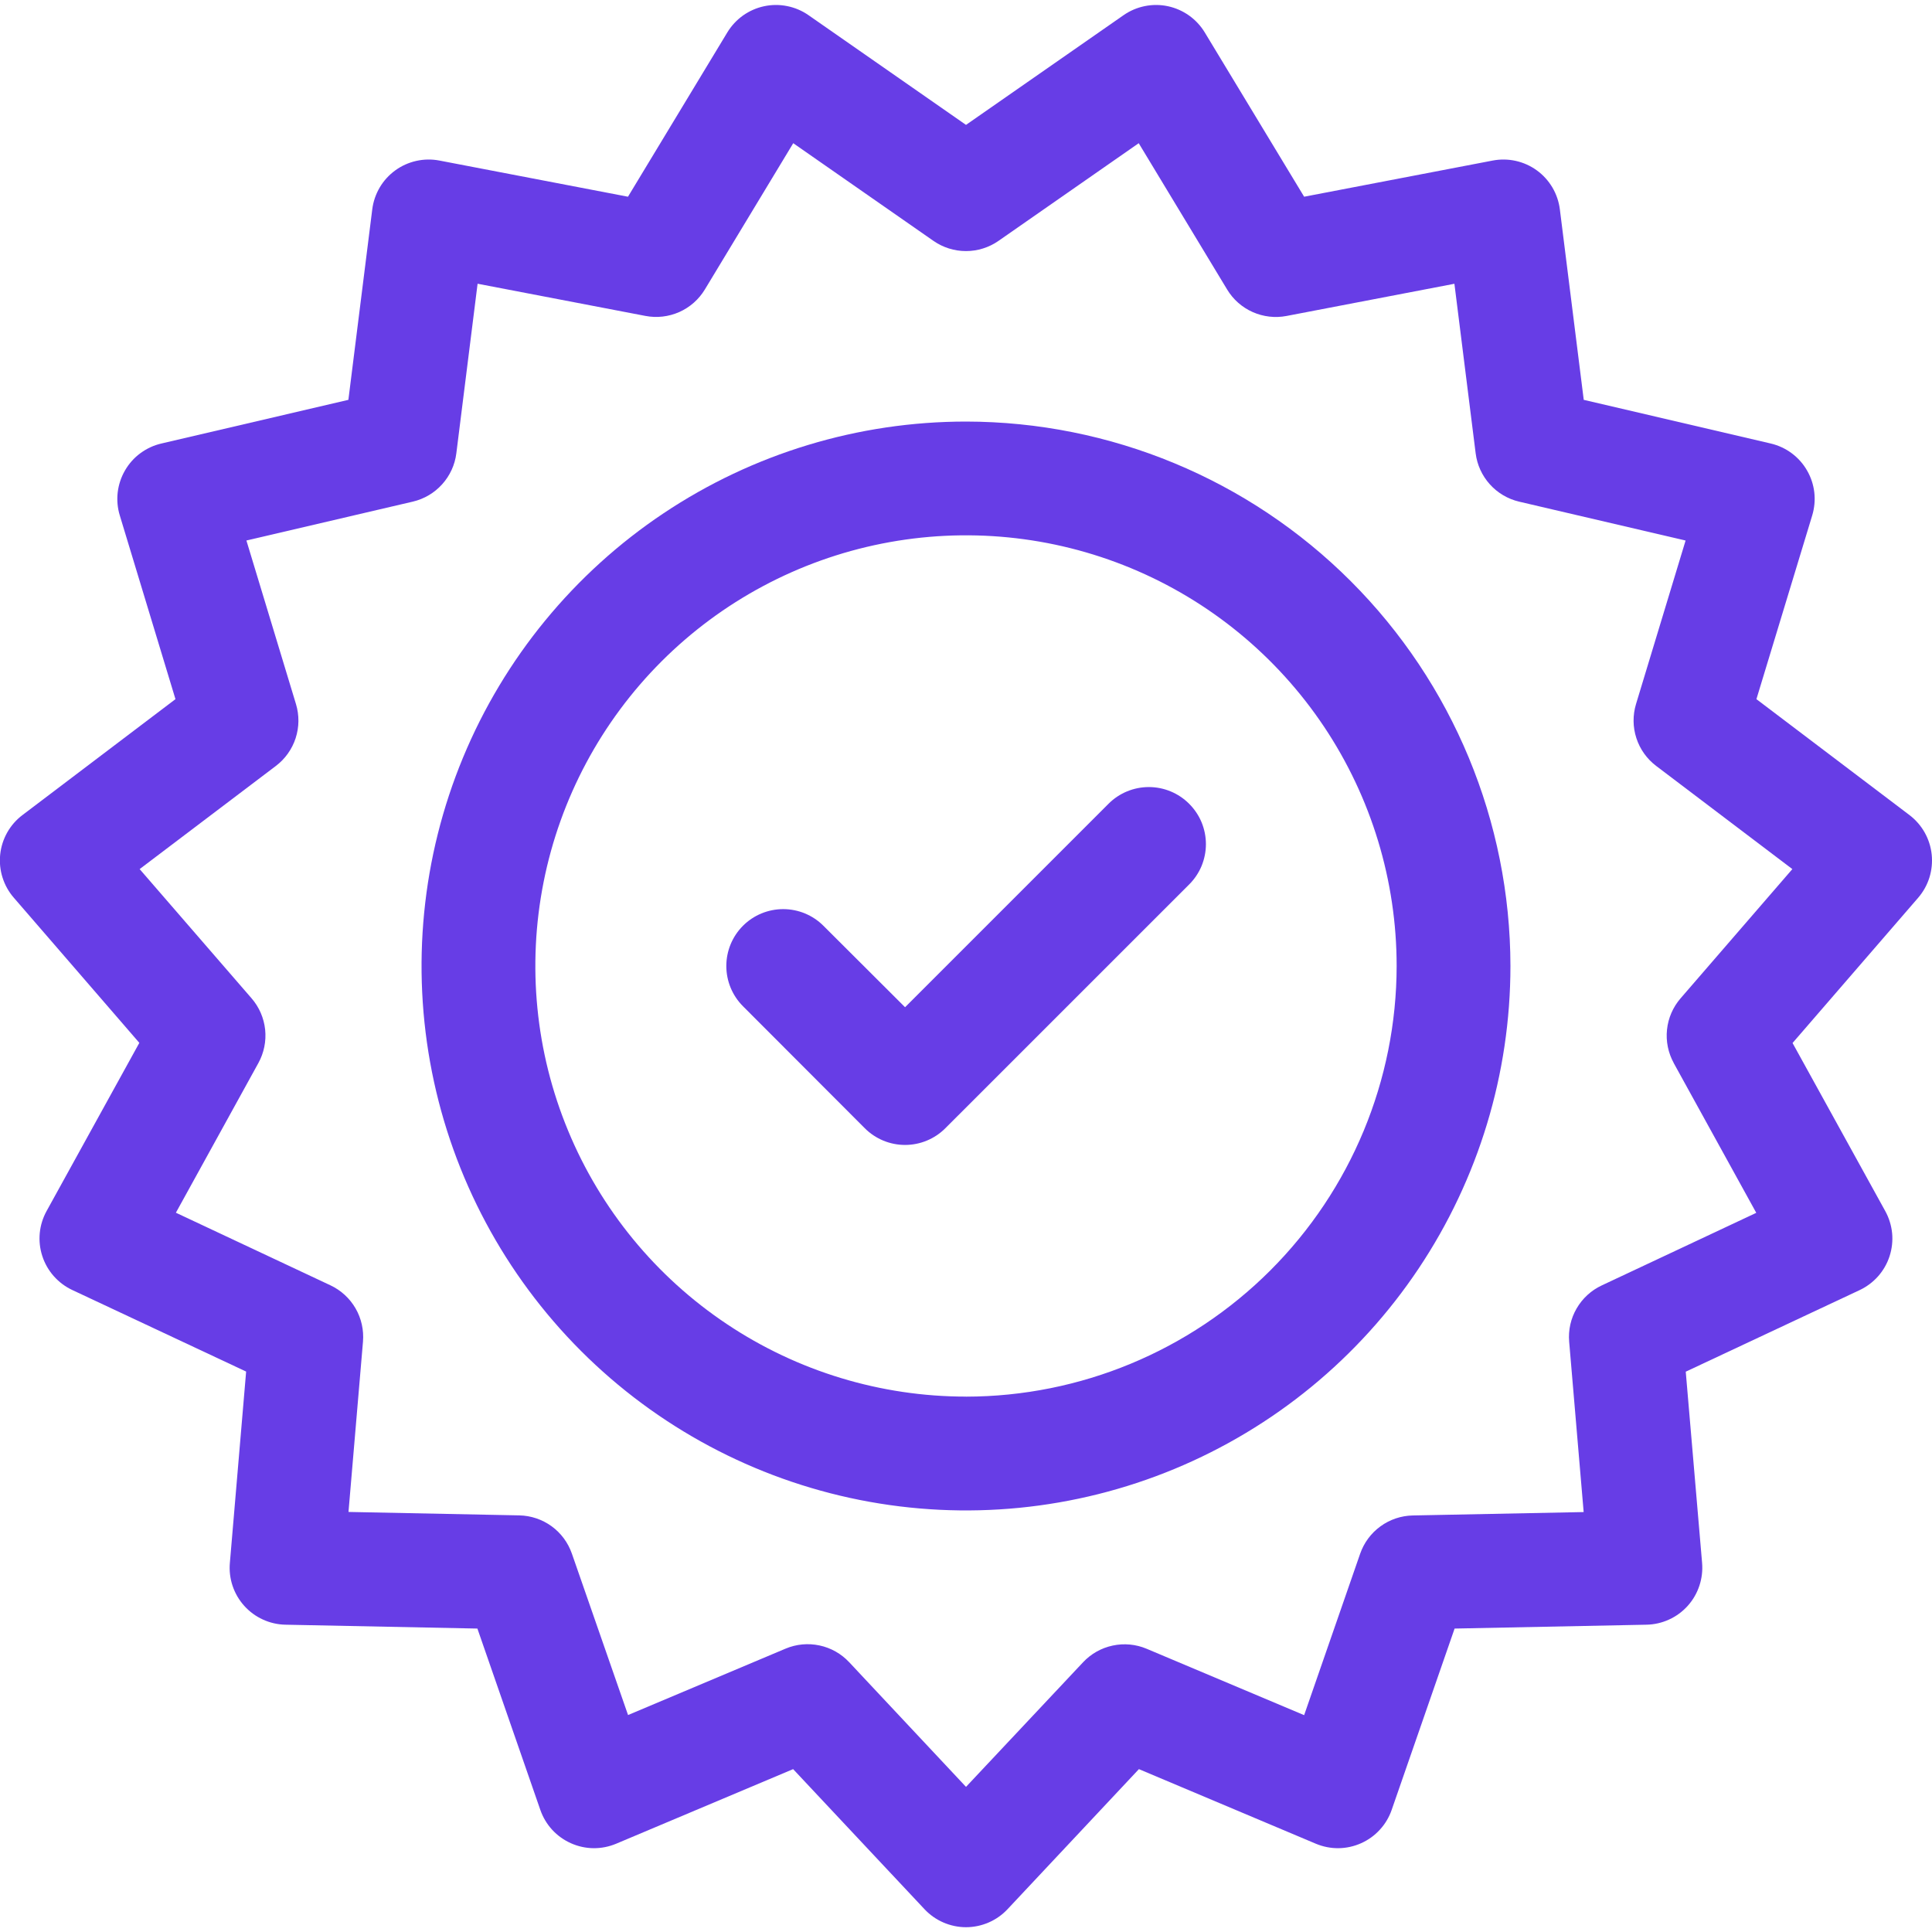 <svg width="50" height="50" viewBox="0 0 50 50" fill="none" xmlns="http://www.w3.org/2000/svg">
<path d="M49.992 22.114C49.971 21.914 49.909 21.72 49.81 21.544C49.711 21.369 49.577 21.216 49.417 21.094L45.456 18.094L46.9 13.339C46.958 13.146 46.977 12.944 46.954 12.743C46.931 12.543 46.867 12.35 46.766 12.176C46.666 12.001 46.53 11.849 46.368 11.729C46.207 11.609 46.022 11.524 45.826 11.478L40.987 10.348L40.369 5.418C40.344 5.218 40.278 5.026 40.176 4.852C40.073 4.679 39.937 4.528 39.774 4.41C39.611 4.291 39.425 4.208 39.229 4.164C39.032 4.12 38.829 4.117 38.631 4.155L33.751 5.091L31.179 0.839C31.075 0.667 30.936 0.518 30.772 0.401C30.608 0.285 30.422 0.203 30.226 0.161C30.029 0.119 29.826 0.118 29.628 0.158C29.431 0.198 29.244 0.277 29.079 0.392L25 3.232L20.923 0.392C20.758 0.277 20.571 0.198 20.373 0.158C20.176 0.118 19.973 0.119 19.776 0.161C19.579 0.203 19.393 0.285 19.229 0.401C19.066 0.518 18.927 0.667 18.823 0.839L16.252 5.091L11.372 4.155C11.174 4.117 10.971 4.12 10.774 4.164C10.578 4.208 10.392 4.291 10.229 4.41C10.066 4.528 9.929 4.679 9.827 4.852C9.725 5.026 9.659 5.218 9.634 5.418L9.016 10.348L4.177 11.478C3.98 11.523 3.796 11.609 3.633 11.729C3.471 11.848 3.336 12 3.235 12.175C3.134 12.349 3.07 12.543 3.046 12.743C3.023 12.943 3.041 13.146 3.1 13.339L4.541 18.094L0.581 21.094C0.42 21.215 0.286 21.369 0.187 21.544C0.088 21.72 0.026 21.913 0.005 22.114C-0.016 22.314 0.004 22.517 0.065 22.709C0.125 22.901 0.224 23.079 0.356 23.231L3.606 26.989L1.206 31.341C1.109 31.517 1.048 31.712 1.029 31.912C1.01 32.113 1.032 32.315 1.095 32.507C1.157 32.699 1.258 32.875 1.391 33.026C1.525 33.177 1.687 33.299 1.87 33.385L6.37 35.496L5.949 40.447C5.931 40.648 5.955 40.85 6.019 41.041C6.083 41.233 6.186 41.409 6.321 41.559C6.456 41.709 6.62 41.83 6.803 41.913C6.987 41.998 7.185 42.043 7.387 42.047L12.355 42.147L13.984 46.841C14.05 47.031 14.154 47.206 14.29 47.354C14.427 47.503 14.592 47.621 14.776 47.703C14.96 47.785 15.159 47.829 15.36 47.831C15.562 47.833 15.761 47.793 15.947 47.715L20.526 45.785L23.926 49.41C24.064 49.557 24.23 49.674 24.415 49.754C24.6 49.834 24.799 49.876 25 49.876C25.202 49.876 25.401 49.834 25.586 49.754C25.771 49.674 25.937 49.557 26.075 49.41L29.475 45.785L34.053 47.715C34.239 47.793 34.438 47.833 34.64 47.831C34.841 47.829 35.04 47.785 35.224 47.703C35.408 47.621 35.573 47.503 35.709 47.354C35.846 47.206 35.95 47.031 36.016 46.841L37.645 42.147L42.612 42.047C42.813 42.043 43.012 41.998 43.196 41.913C43.379 41.83 43.543 41.709 43.678 41.559C43.813 41.409 43.915 41.233 43.979 41.041C44.043 40.85 44.067 40.648 44.05 40.447L43.627 35.499L48.127 33.388C48.309 33.302 48.472 33.18 48.606 33.029C48.739 32.878 48.84 32.702 48.902 32.51C48.964 32.318 48.987 32.116 48.968 31.915C48.948 31.715 48.888 31.52 48.791 31.344L46.391 26.993L49.641 23.235C49.773 23.082 49.873 22.904 49.933 22.711C49.993 22.518 50.013 22.315 49.992 22.114V22.114ZM43.317 27.514L45.452 31.388L41.452 33.267C41.179 33.395 40.953 33.603 40.802 33.864C40.651 34.124 40.584 34.425 40.61 34.725L40.985 39.132L36.563 39.22C36.262 39.226 35.97 39.324 35.727 39.501C35.483 39.678 35.3 39.925 35.201 40.209L33.751 44.388L29.675 42.67C29.398 42.553 29.091 42.524 28.797 42.587C28.503 42.649 28.235 42.8 28.029 43.02L25 46.244L21.976 43.017C21.77 42.797 21.502 42.646 21.208 42.584C20.914 42.521 20.607 42.55 20.33 42.667L16.254 44.385L14.8 40.207C14.701 39.923 14.518 39.675 14.274 39.498C14.031 39.322 13.739 39.224 13.438 39.218L9.019 39.129L9.394 34.722C9.419 34.422 9.352 34.121 9.202 33.861C9.051 33.6 8.824 33.392 8.552 33.264L4.552 31.385L6.687 27.511C6.832 27.247 6.893 26.946 6.862 26.646C6.83 26.347 6.708 26.064 6.511 25.837L3.614 22.492L7.14 19.822C7.38 19.64 7.558 19.39 7.651 19.104C7.744 18.817 7.747 18.51 7.66 18.222L6.377 13.988L10.684 12.982C10.977 12.913 11.242 12.757 11.443 12.533C11.645 12.309 11.773 12.03 11.81 11.731L12.36 7.343L16.704 8.176C17 8.233 17.305 8.197 17.581 8.075C17.855 7.953 18.086 7.749 18.242 7.491L20.529 3.706L24.158 6.234C24.405 6.406 24.698 6.498 24.999 6.498C25.3 6.498 25.594 6.406 25.841 6.234L29.47 3.706L31.758 7.492C31.913 7.75 32.144 7.954 32.419 8.076C32.694 8.198 33 8.234 33.296 8.177L37.64 7.344L38.19 11.732C38.227 12.03 38.355 12.31 38.557 12.534C38.758 12.758 39.023 12.914 39.316 12.983L43.623 13.989L42.34 18.221C42.253 18.509 42.256 18.817 42.349 19.102C42.442 19.389 42.62 19.639 42.86 19.821L46.386 22.492L43.493 25.837C43.296 26.065 43.173 26.347 43.142 26.647C43.11 26.946 43.172 27.248 43.317 27.512V27.514Z" fill="#673DE6"/>
<path d="M25 10.91C22.213 10.91 19.489 11.736 17.172 13.284C14.855 14.832 13.049 17.033 11.982 19.608C10.916 22.182 10.637 25.015 11.18 27.748C11.724 30.482 13.066 32.992 15.037 34.963C17.007 36.933 19.518 38.275 22.251 38.819C24.984 39.363 27.817 39.084 30.392 38.017C32.966 36.951 35.167 35.145 36.715 32.828C38.263 30.511 39.09 27.786 39.09 25C39.085 21.264 37.6 17.683 34.958 15.041C32.317 12.4 28.735 10.914 25 10.91ZM25 36.144C22.795 36.144 20.64 35.49 18.808 34.265C16.975 33.041 15.546 31.3 14.703 29.263C13.859 27.227 13.639 24.986 14.069 22.824C14.499 20.662 15.561 18.676 17.119 17.118C18.678 15.559 20.664 14.498 22.826 14.068C24.988 13.638 27.229 13.859 29.265 14.702C31.302 15.546 33.042 16.975 34.267 18.808C35.491 20.64 36.145 22.795 36.145 25C36.142 27.954 34.966 30.788 32.877 32.877C30.788 34.966 27.954 36.142 25 36.145V36.144Z" fill="#673DE6"/>
<path d="M30.773 20.8C30.497 20.524 30.122 20.369 29.732 20.369C29.341 20.369 28.966 20.524 28.69 20.8L23.423 26.067L21.31 23.959C21.034 23.683 20.66 23.528 20.269 23.528C19.879 23.528 19.504 23.683 19.228 23.959C18.952 24.235 18.797 24.61 18.797 25C18.797 25.39 18.952 25.765 19.228 26.041L22.382 29.2C22.519 29.337 22.681 29.445 22.86 29.519C23.038 29.593 23.23 29.631 23.423 29.631C23.616 29.631 23.808 29.593 23.986 29.519C24.165 29.445 24.327 29.337 24.464 29.2L30.773 22.892C30.911 22.755 31.021 22.592 31.096 22.413C31.17 22.233 31.209 22.041 31.209 21.846C31.209 21.651 31.17 21.459 31.096 21.279C31.021 21.1 30.911 20.937 30.773 20.8V20.8Z" fill="#673DE6"/>
</svg>
